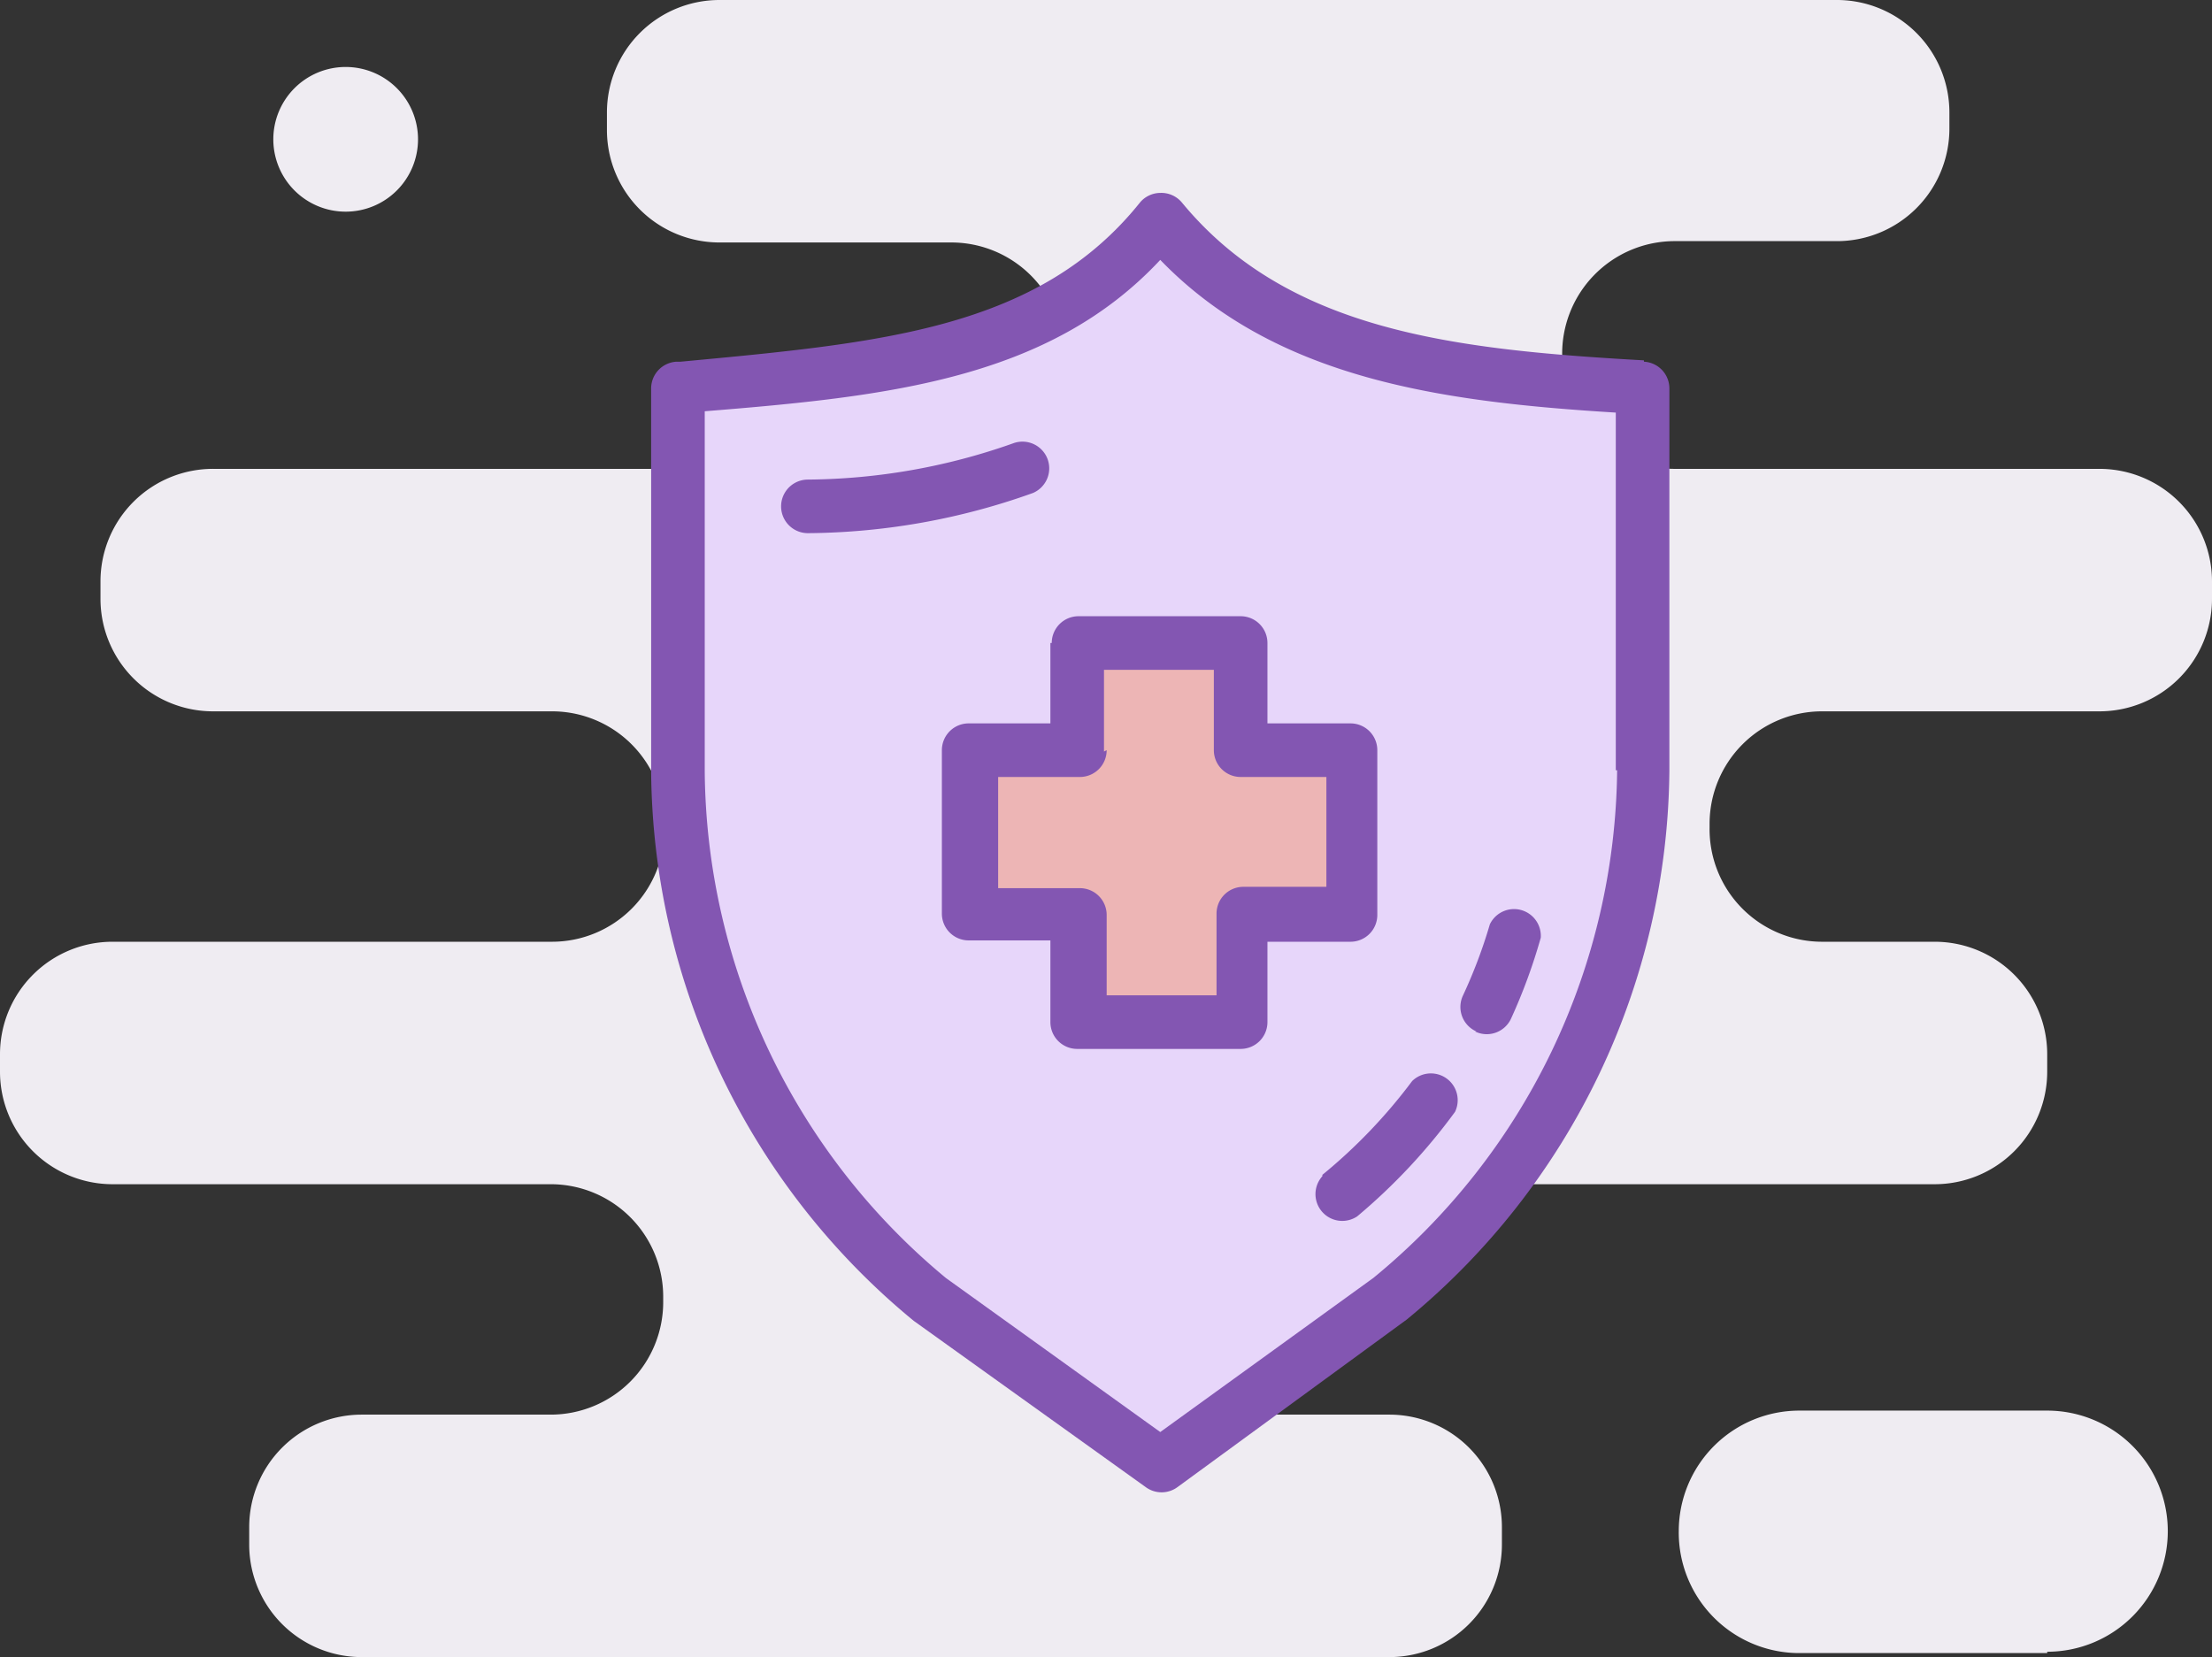 <svg xmlns="http://www.w3.org/2000/svg" width="165.1" height="123.7"><rect width="100%" height="100%" fill="#333333" stroke="none"/><path d="M152.8 123.4h-18.4a9 9 0 0 1-9.1-9.1 9 9 0 0 1 9-9h18.5a9 9 0 0 1 9 9 9 9 0 0 1-9 9zM145.5 9.7V8.4A8.4 8.4 0 0 0 137 0H53.7a8.4 8.4 0 0 0-8.4 8.4v1.3a8.4 8.4 0 0 0 8.4 8.4H71a8.4 8.4 0 0 1 8.4 8.5A8.4 8.4 0 0 1 71 35h-55a8.4 8.4 0 0 0-8.5 8.4v1.3a8.4 8.4 0 0 0 8.4 8.4h25.3a8.4 8.4 0 0 1 8.4 8.4v.3a8.4 8.4 0 0 1-8.4 8.5H8.4A8.4 8.4 0 0 0 0 78.7V80a8.4 8.4 0 0 0 8.4 8.4h32.7a8.4 8.4 0 0 1 8.4 8.4v.3a8.4 8.4 0 0 1-8.4 8.5H27a8.4 8.4 0 0 0-8.4 8.4v1.3a8.4 8.4 0 0 0 8.4 8.4h76.7a8.4 8.4 0 0 0 8.4-8.4V114a8.4 8.4 0 0 0-8.4-8.4H93.2a8.4 8.4 0 0 1-8.4-8.5v-.3a8.4 8.4 0 0 1 8.4-8.4h51.2a8.4 8.4 0 0 0 8.4-8.4v-1.3a8.4 8.4 0 0 0-8.4-8.4H136a8.4 8.4 0 0 1-8.4-8.5v-.3a8.4 8.4 0 0 1 8.4-8.4h20.7a8.4 8.4 0 0 0 8.4-8.4v-1.3a8.4 8.4 0 0 0-8.4-8.4H125a8.4 8.4 0 0 1-8.4-8.4A8.4 8.4 0 0 1 125 18h12a8.4 8.4 0 0 0 8.5-8.4zM25.8 5a5.4 5.4 0 1 1-5.4 5.4A5.4 5.4 0 0 1 25.8 5z" fill-rule="evenodd" fill="#efecf2"/><path d="M87.6 17.4s-10.2 11.2-36 11c-.6 37.8-5.8 55.6 35 82 42.2-28.4 36.6-54.6 36-81-22.2 1-35-12-35-12z" fill="#e7d6fa" fill-rule="evenodd"/><path d="M99.6 68.9h-6.5v6.5h-13v-6.5h-6.5v-13h6.5v-6.5h13v6.5h6.5v13z" fill="#edb5b5" fill-rule="evenodd"/><path d="M122.7 26.9c-14.2-.8-26.6-2.2-34.5-11.8a2 2 0 0 0-1.6-.7 2 2 0 0 0-1.5.7C77.5 24.6 65.7 25.6 50.8 27h-.3a2 2 0 0 0-1.9 2v28.6a53.6 53.6 0 0 0 19.6 41L85.5 111a2 2 0 0 0 2.4 0L105 98.5a53.6 53.6 0 0 0 19.6-41V29a2 2 0 0 0-1.9-2zm-2 30.6a49.6 49.6 0 0 1-18.2 37.9l-15.9 11.5-16-11.5a49.6 49.6 0 0 1-18-37.9V30.7c13.7-1.1 25.7-2.4 34-11.3 8.6 8.9 21 10.6 34 11.4v26.7zM78.4 48V54h-6.1a2 2 0 0 0-2 2v12.2a2 2 0 0 0 2 2h6.1v6.1a2 2 0 0 0 2 2h12.2a2 2 0 0 0 2-2v-6h6.2a2 2 0 0 0 2-2V56a2 2 0 0 0-2-2h-6.2v-6a2 2 0 0 0-2-2H80.5a2 2 0 0 0-2 2zm4 8.1V50h8.2V56a2 2 0 0 0 2 2H99v8.2h-6.2a2 2 0 0 0-2 2v6.1h-8.2v-6a2 2 0 0 0-2-2h-6.1V58h6.1a2 2 0 0 0 2-2zm-4.2-21.8a2 2 0 0 0-2.6-1.2 46.8 46.8 0 0 1-15.3 2.7 2 2 0 0 0 0 4 50.7 50.7 0 0 0 16.8-3 2 2 0 0 0 1.1-2.5zm20.5 53.5a2 2 0 0 0 2.6 3 44.2 44.2 0 0 0 7.3-7.8 2 2 0 0 0-3.2-2.3 39.8 39.8 0 0 1-6.7 7zM110.1 77a2 2 0 0 0 .8.2 2 2 0 0 0 1.9-1.2 41.8 41.8 0 0 0 2.2-6 2 2 0 0 0-3.8-1 37.7 37.7 0 0 1-2 5.3 2 2 0 0 0 1 2.7z" fill="#8356b2" fill-rule="evenodd"/></svg>